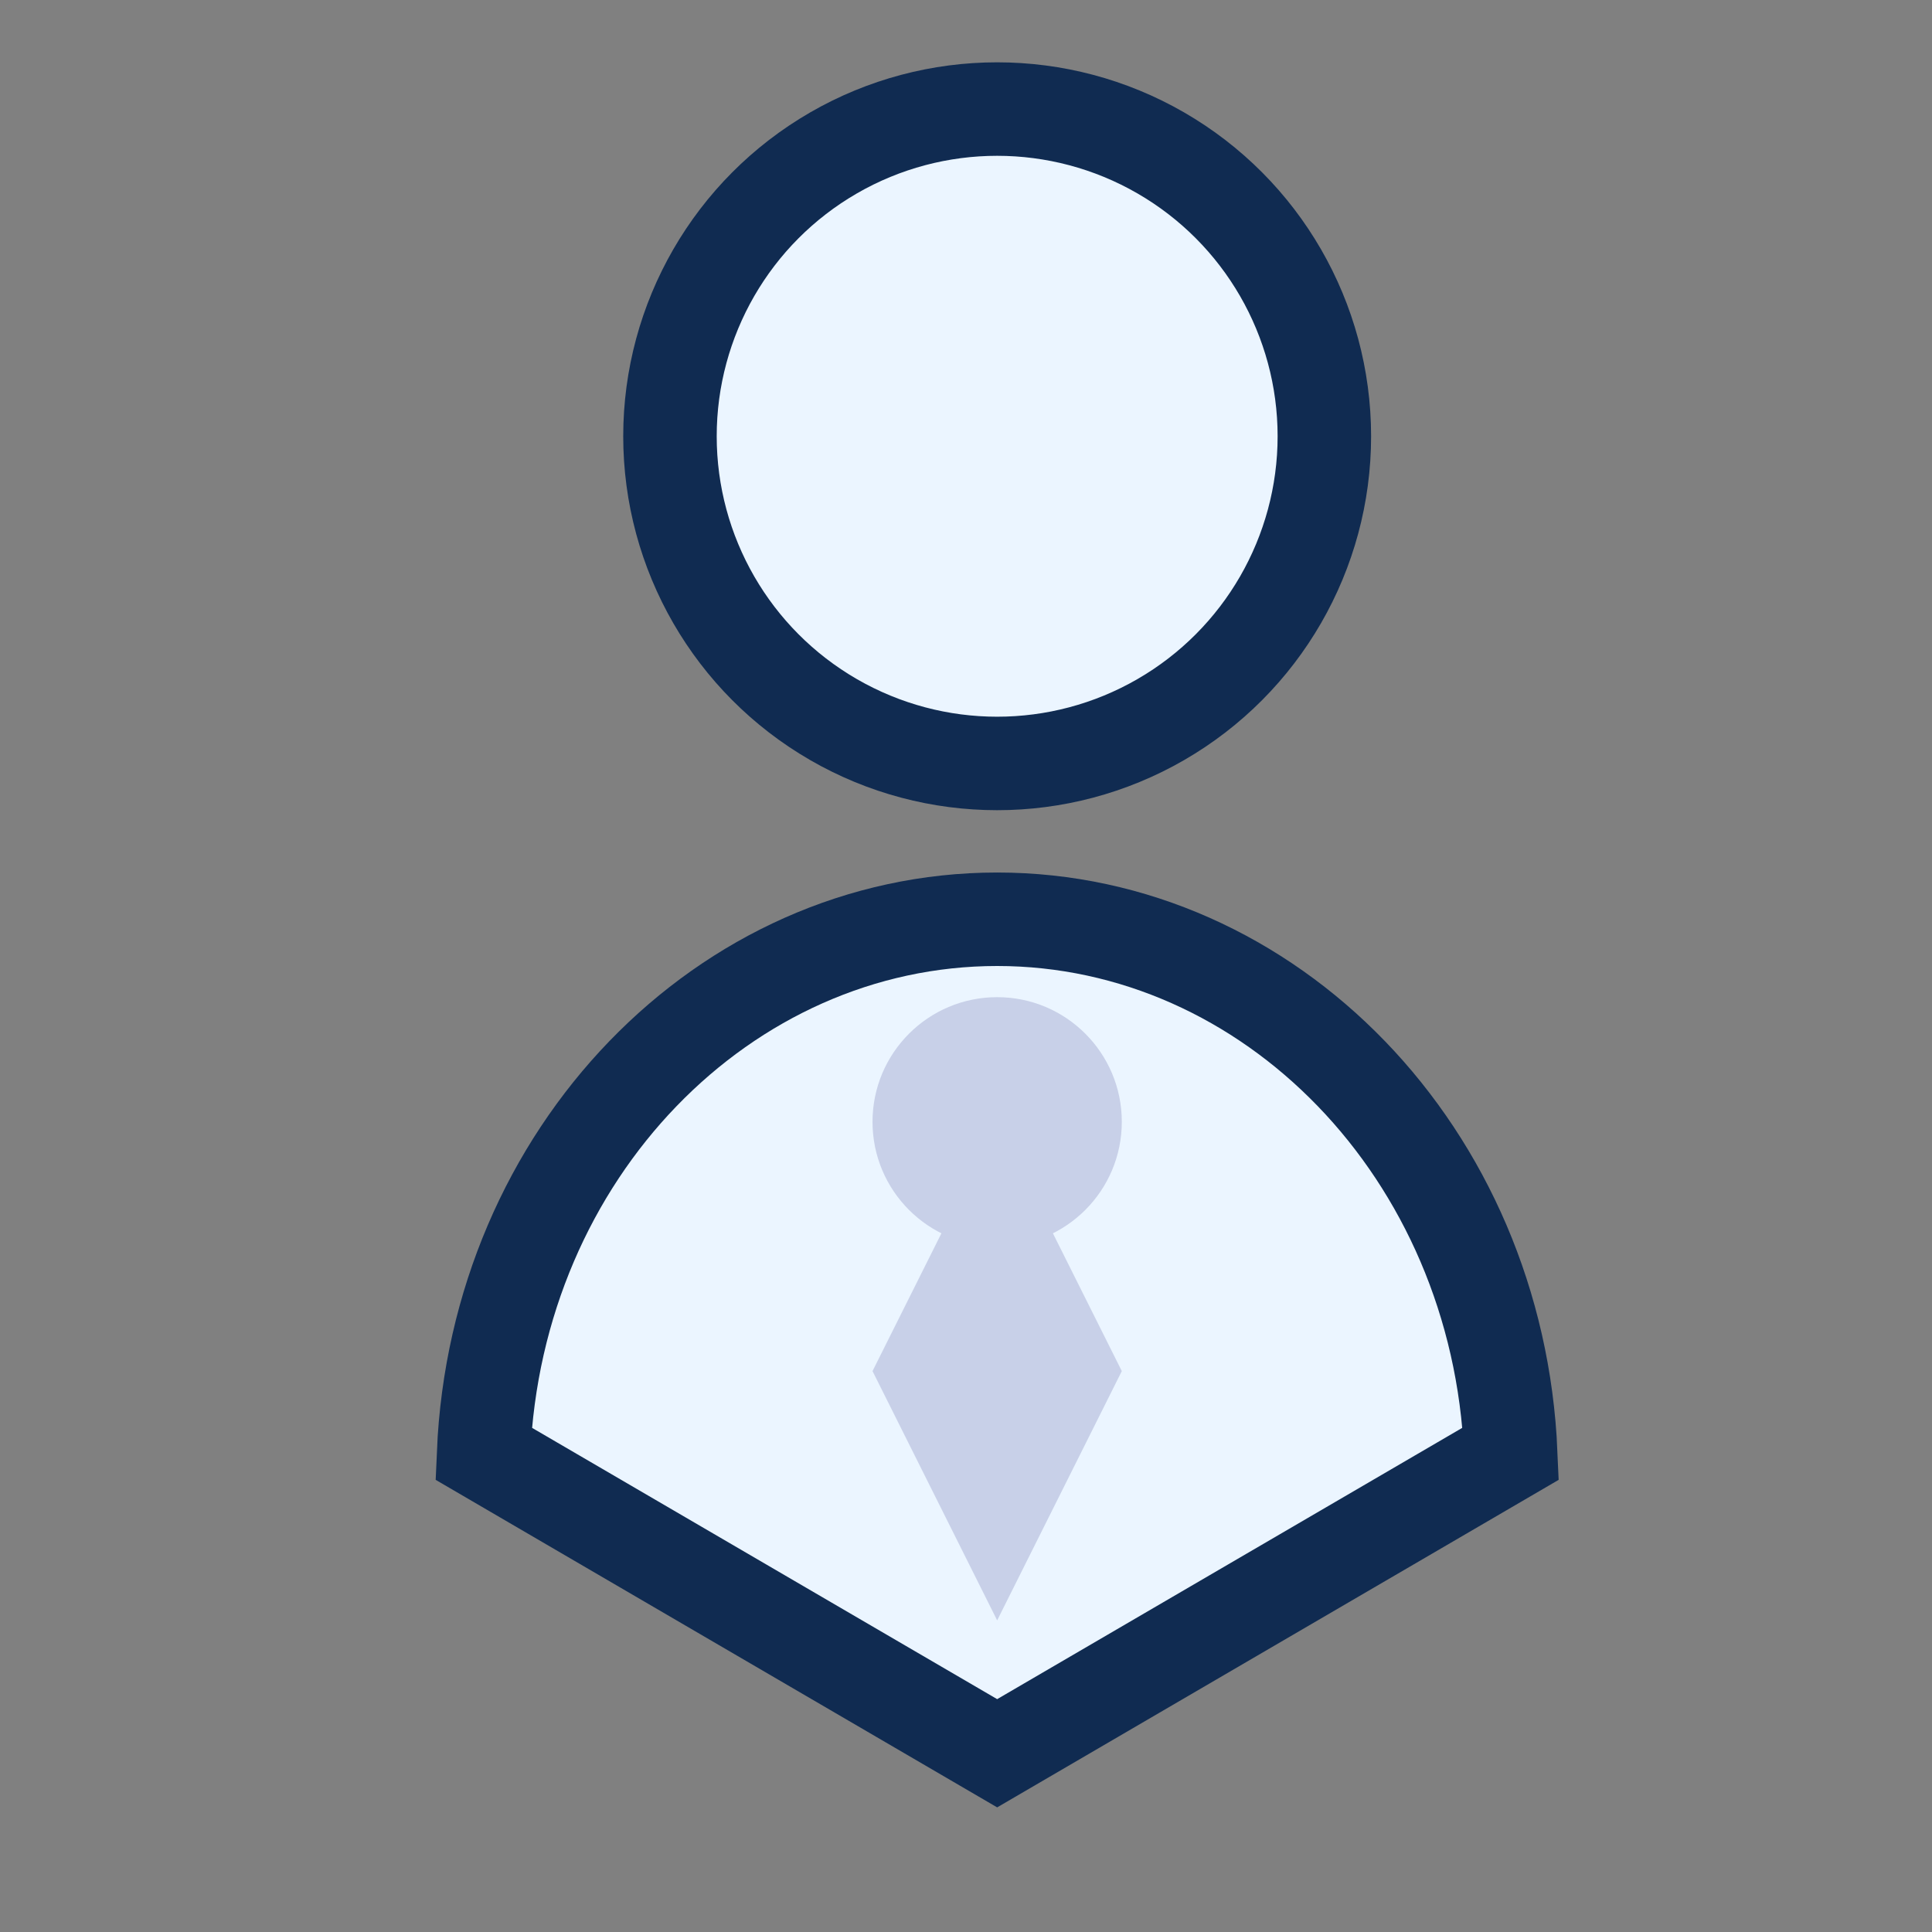 <?xml version="1.0" encoding="UTF-8"?> <svg xmlns="http://www.w3.org/2000/svg" width="31" height="31" viewBox="0 0 31 31" fill="none"><rect x="0" y="0" width="31" height="31" fill="#808080" stroke="none"/><path d="M16 14.75C20.373 14.75 24.037 18.5 24.241 23.325L16 28.132L7.759 23.325C7.963 18.5 11.627 14.75 16 14.75Z" fill="#EBF5FF" stroke="#102B51" stroke-width="1.5"></path><circle cx="16" cy="18" r="2" fill="#C8D0E8"></circle><path d="M14 22L16 18L18 22L16 26L14 22Z" fill="#C8D0E8"></path><circle cx="16" cy="7" r="5.25" fill="#EBF5FF" stroke="#102B51" stroke-width="1.5"></circle></svg> 